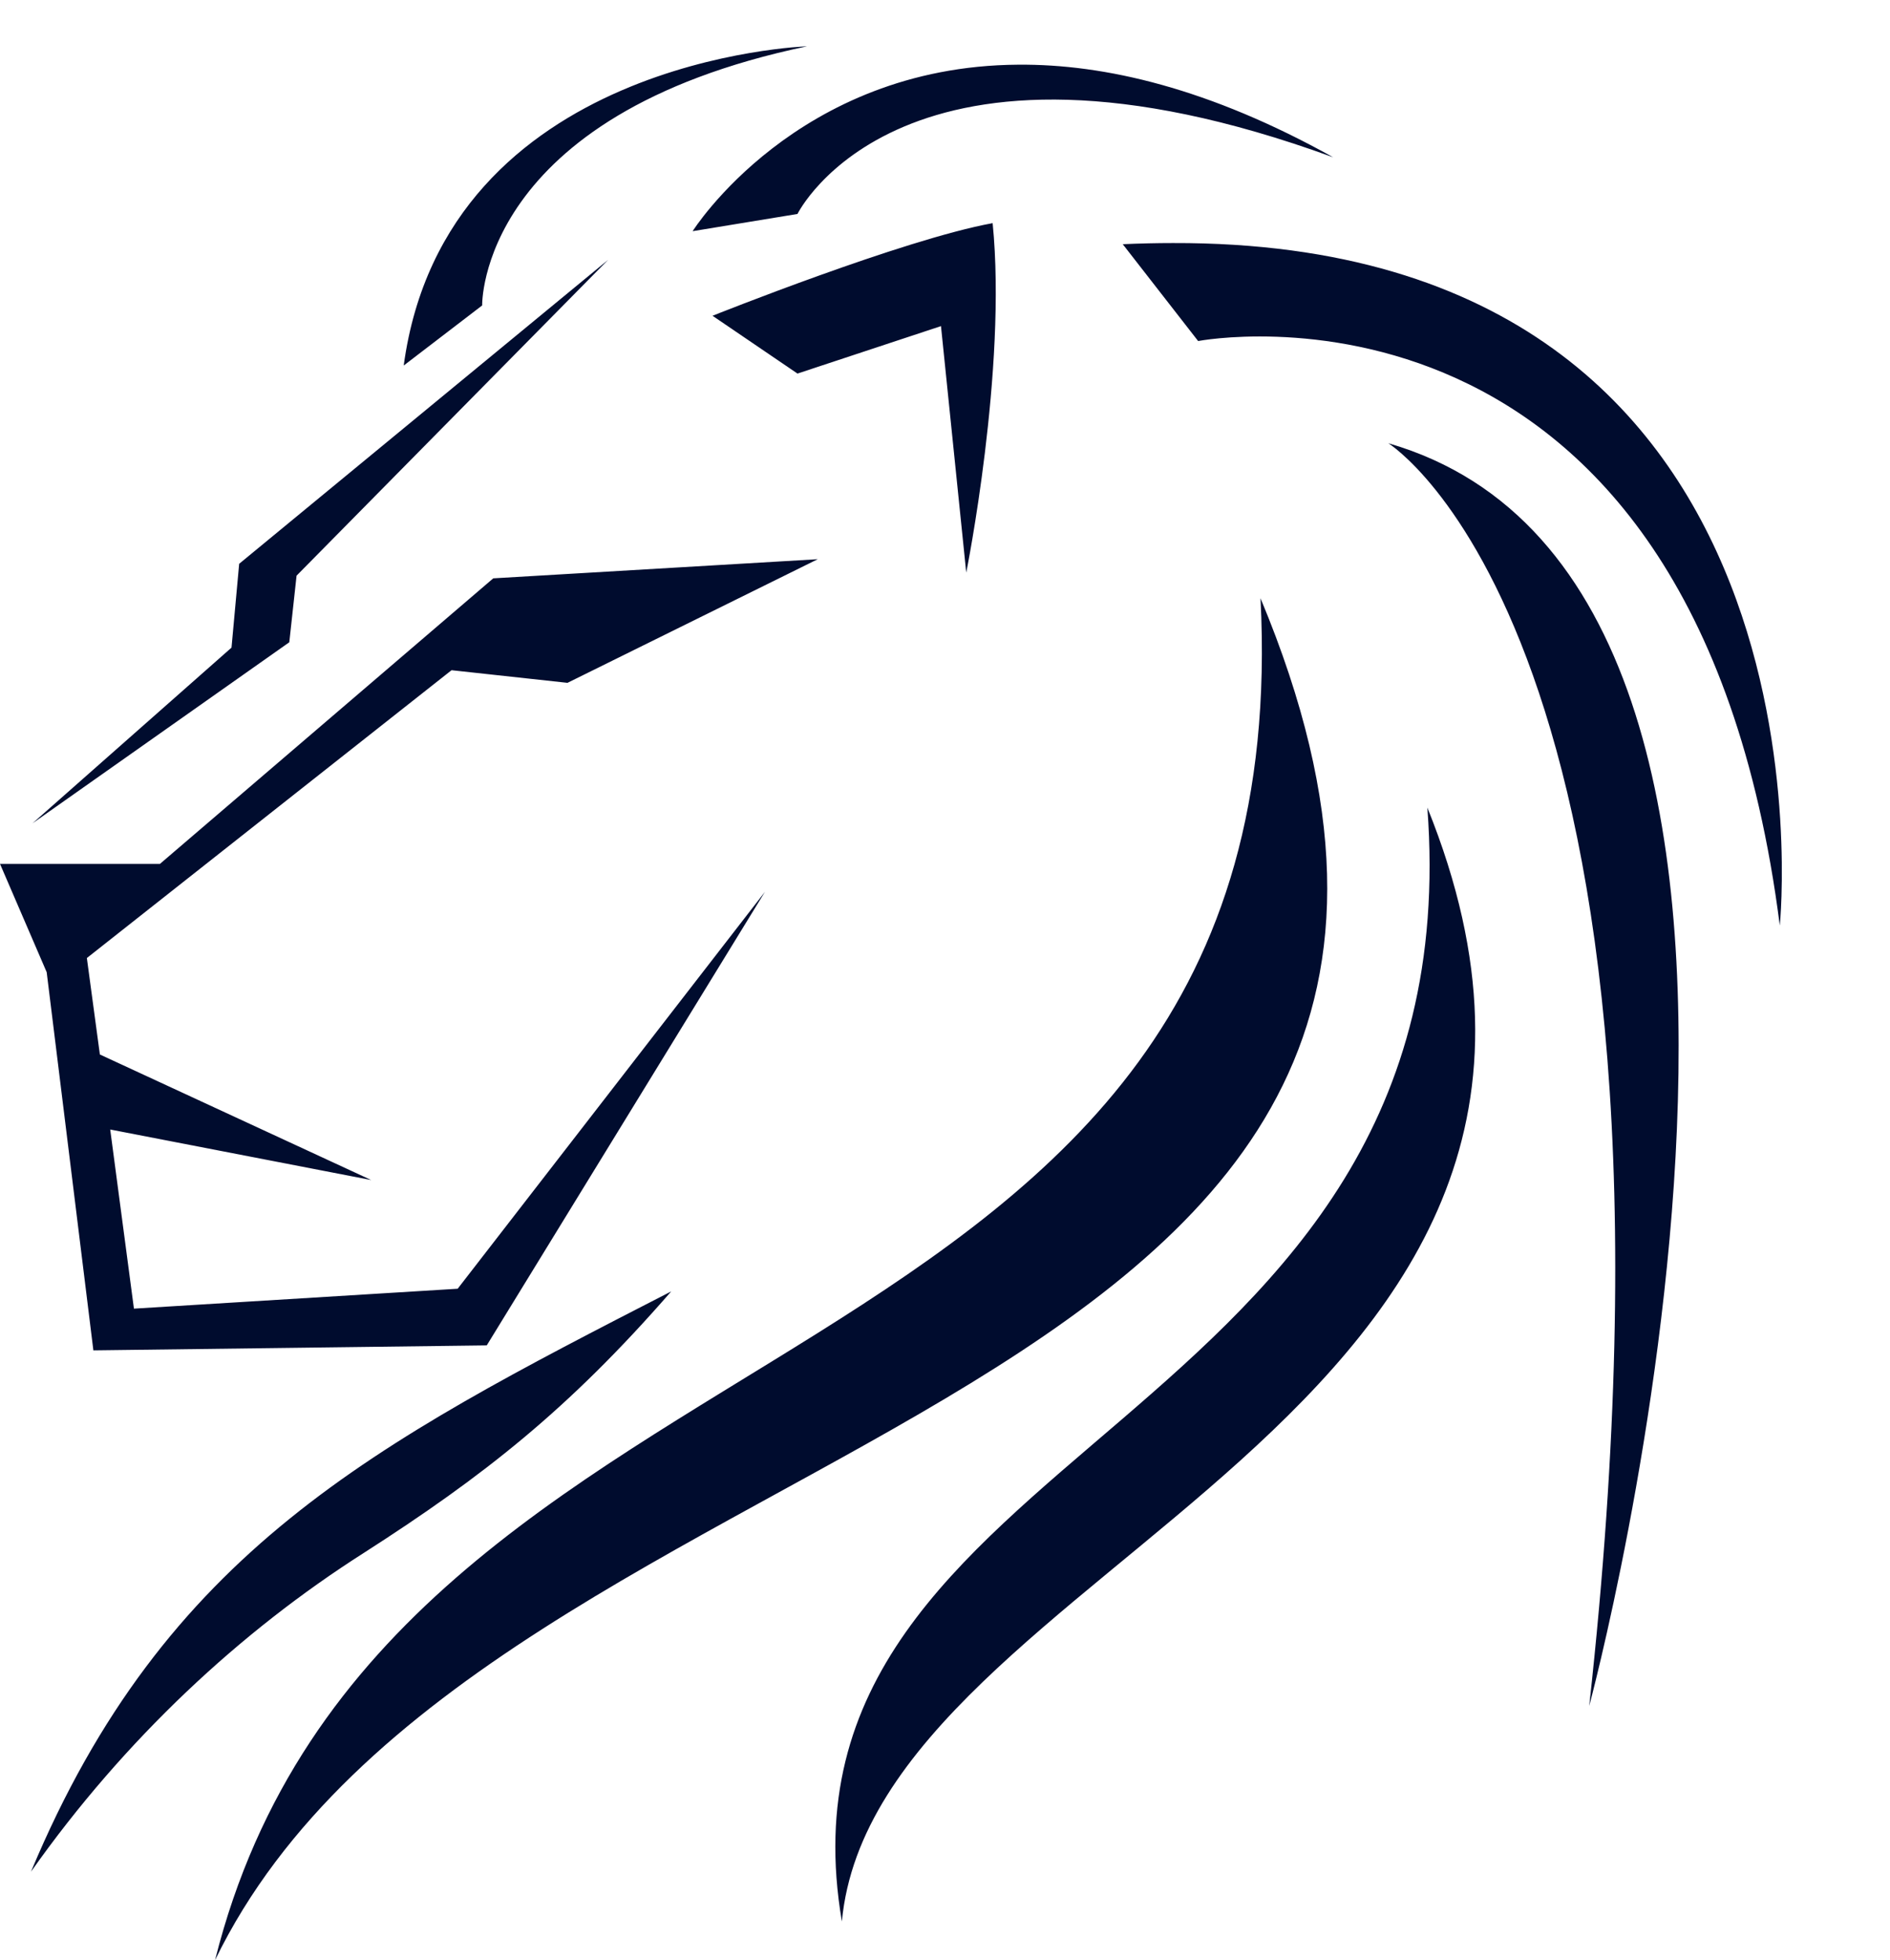 <?xml version="1.0" encoding="UTF-8" standalone="no"?><svg xmlns="http://www.w3.org/2000/svg" xmlns:xlink="http://www.w3.org/1999/xlink" fill="#000000" height="512.1" preserveAspectRatio="xMidYMid meet" version="1" viewBox="0.0 -12.1 493.9 512.1" width="493.9" zoomAndPan="magnify"><g><g id="change1_1"><path d="M77.5,138.3l81.4-82.5l-96.4,79.4l-2,21.9L8.5,203l67.1-47.3L77.5,138.3z M210.9,0 c0,0-94.5,3.1-105.4,83.4L126,67.7C126,67.7,124.9,18,210.9,0z M208.4,85.5l37.5-12.4l6.6,64.4c0,0,10.7-53.1,6.9-91.3 c-23.2,4.2-73.2,24.2-73.2,24.2L208.4,85.5z M24.4,340.7l102.8-1.3l72.7-118.5l-80.3,103.7L35,329.8L28.8,283l68.2,13.2 l-70.9-32.8l-3.4-25.2l95.3-75.2l30.3,3.3l65.4-32.3l-84.8,5l-87.1,74.6H0l12.2,28.3L24.4,340.7z M181,48.3l27.4-4.5 c0,0,27.5-55.9,140-14.8c-32.3-18-59.7-24.4-82.4-24.2C208.1,5.2,181,48.3,181,48.3z M175.4,325.3 c-77.9,40-132.3,67.9-167.3,151.6c24.5-34.7,54.8-62.8,87-83.3C126.3,373.6,148.6,356.1,175.4,325.3z M362.8,103.7 c0,0,83.2,51.5,52.5,329.9C415.3,433.6,493.9,141.6,362.8,103.7z M329.4,144.2c10.9,214-229,179.7-273.2,355.8 C127.2,354,420.7,362.7,329.4,144.2z M306.5,51.4c-4.2,0-8.6,0.1-13.1,0.3L313.1,77c0,0,129.3-24.9,152,152.7 C465.1,229.7,483.4,50.9,306.5,51.4z M220,489.9c8.9-94.1,218-130.2,153-291C385.3,363.1,198.6,364.1,220,489.9z" fill="#000c2e"/></g></g></svg>